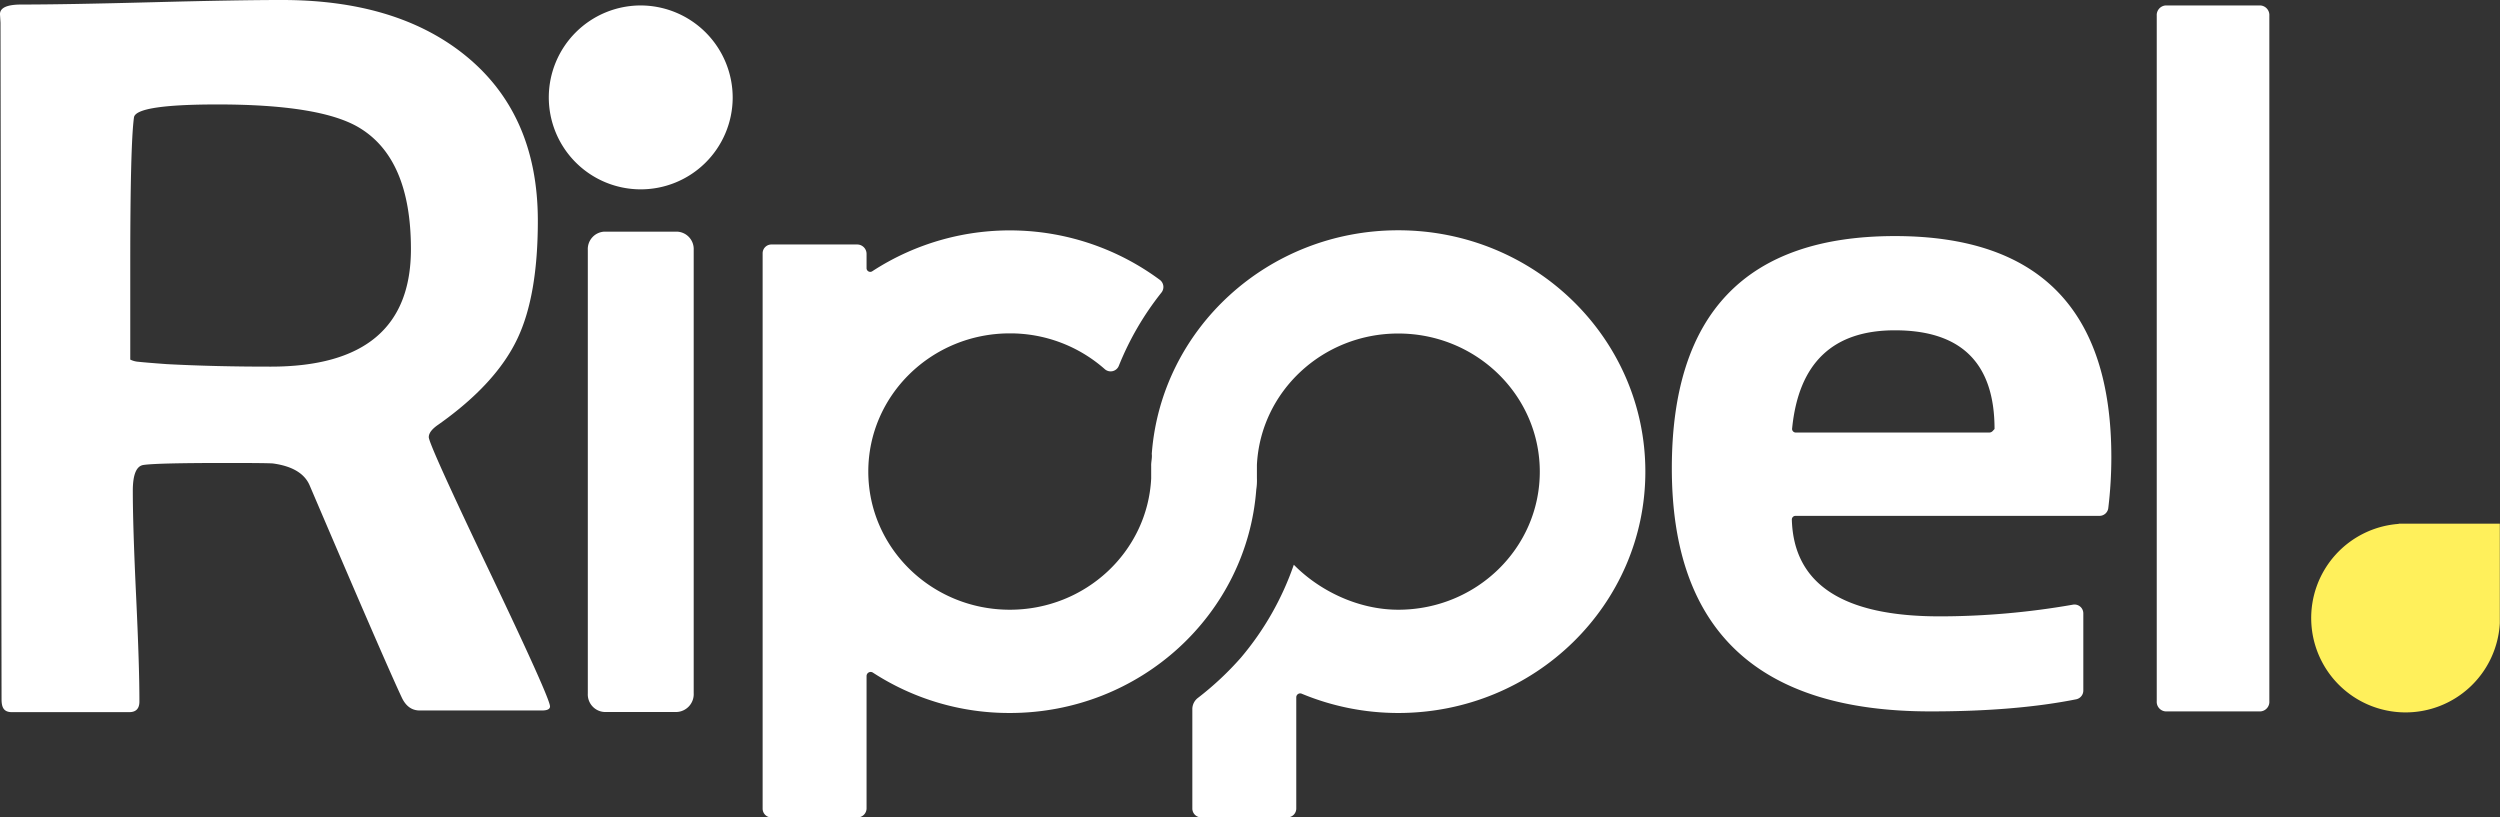 <svg id="Layer_1" data-name="Layer 1" xmlns="http://www.w3.org/2000/svg" viewBox="0 0 677.85 221.64"><rect x="0" y="0" width="677.85" height="221.64" fill="#333333" stroke="none"/><defs><style>.cls-1{fill:#fff05b;}.cls-2{fill:#fff;}</style></defs><title>Rippel logo wit - gele stip</title><path class="cls-1" d="M802,332.66h0v-27H774.58v.07A25.59,25.59,0,1,0,802,332.66Z" transform="translate(-124.2 -163.68)"/><path class="cls-2" d="M475,316.82A78.83,78.83,0,0,1,460.66,342l0,0A82.68,82.68,0,0,1,449,352.91a3.84,3.84,0,0,0-1.51,3v27a2.39,2.39,0,0,0,2.39,2.39h23.4a2.39,2.39,0,0,0,2.39-2.39V352.77a1.06,1.06,0,0,1,1.47-1A68.13,68.13,0,0,0,503.32,357c37,0,67-29.3,67-65.44s-30-65.44-67-65.44c-35.36,0-64.3,26.73-66.83,60.62h0c.14,1.09-.21,2.2-.16,3.32,0,.5,0,1,0,1.5s0,1.25,0,1.87C435.33,313.23,418.56,329,398,329c-21.19,0-38.37-16.77-38.37-37.46s17.18-37.47,38.37-37.47a38.73,38.73,0,0,1,25.76,9.71,2.39,2.39,0,0,0,3.81-.94A79.26,79.26,0,0,1,439.12,243a2.42,2.42,0,0,0-.46-3.45,68.35,68.35,0,0,0-77.91-2.35,1,1,0,0,1-1.59-.84v-3.85a2.55,2.55,0,0,0-2.55-2.54H333.36a2.38,2.38,0,0,0-2.38,2.39V382.93a2.38,2.38,0,0,0,2.38,2.39h23.33a2.47,2.47,0,0,0,2.47-2.47V347a1.11,1.11,0,0,1,1.71-.95A67.81,67.81,0,0,0,398,357c35.36,0,64.3-26.74,66.83-60.62v0a15.67,15.67,0,0,0,.17-3.06,2.36,2.36,0,0,0,0-.25c0-.5,0-1,0-1.49s0-1.25,0-1.88c1-19.82,17.77-35.59,38.32-35.59,21.2,0,38.38,16.78,38.38,37.47S524.52,329,503.32,329c-10.84,0-21.33-5.11-28.3-12.18" transform="translate(-124.2 -163.68)"/><path class="cls-2" d="M312.29,231.44V351.66a4.84,4.84,0,0,1-4.57,5.07H288.08a4.77,4.77,0,0,1-4.5-5V231.44a4.72,4.72,0,0,1,4.47-4.95h19.77A4.72,4.72,0,0,1,312.29,231.44Zm10.57-41.12a24.93,24.93,0,1,1-24.92-25.16A25,25,0,0,1,322.86,190.32Z" transform="translate(-124.2 -163.68)"/><path class="cls-2" d="M638,227.69q58.66,0,58.67,59.9a115.07,115.07,0,0,1-.83,13.86,2.4,2.4,0,0,1-2.38,2.1H611.09a1,1,0,0,0-1.05,1.07q.78,26.17,40,26.18a209.91,209.91,0,0,0,36.21-3.17,2.39,2.39,0,0,1,2.82,2.35V350.9a2.42,2.42,0,0,1-1.94,2.39q-16.5,3.29-39.55,3.28-70.08,0-70.08-65.91Q577.5,227.69,638,227.69Zm-27.89,52.14a1,1,0,0,0,1,1.13h52.46a1.26,1.26,0,0,0,.95-.44L665,280q0-26.76-27-26.76Q612.76,253.22,610.12,279.83Z" transform="translate(-124.2 -163.68)"/><path class="cls-2" d="M739.51,167.94V353.79a2.6,2.6,0,0,1-2.39,2.78H711.37a2.6,2.6,0,0,1-2.39-2.78V167.94a2.61,2.61,0,0,1,2.39-2.78h25.75A2.61,2.61,0,0,1,739.51,167.94Z" transform="translate(-124.2 -163.68)"/><path class="cls-2" d="M124.34,169.83l-.14-2.19q-.14-2.73,5.78-2.73,11.84,0,35.42-.62t35.28-.61q30.54,0,49,14.49,20.36,16,20.35,45.39,0,20.24-5.5,31.86-5.78,12.3-21.46,23.38-2.61,1.77-2.61,3.41,0,1.92,16.44,36.37t16.43,36.64c0,.73-.73,1.1-2.2,1.1H238c-2.12,0-3.72-1.14-4.82-3.42q-4.39-9.3-25-57.56-2.07-4.92-10-6-1.8-.13-12.52-.13-19,0-22.56.54c-1.92.28-2.89,2.6-2.89,7q0,9.57.9,28.64t.89,28.51c0,1.91-.92,2.87-2.75,2.87H127.39c-2.3,0-2.77-1.46-2.77-3.56Zm111.28,61.39q0-24.75-14.31-33.09Q210.72,192,183.21,192q-22.28,0-22.69,3.55-1,7.38-1,39.52v26.11a6.19,6.19,0,0,0,1.79.55q2.47.27,8.12.68,13.06.69,28.19.68Q235.62,263.07,235.62,231.22Z" transform="translate(-124.2 -163.68)"/></svg>
